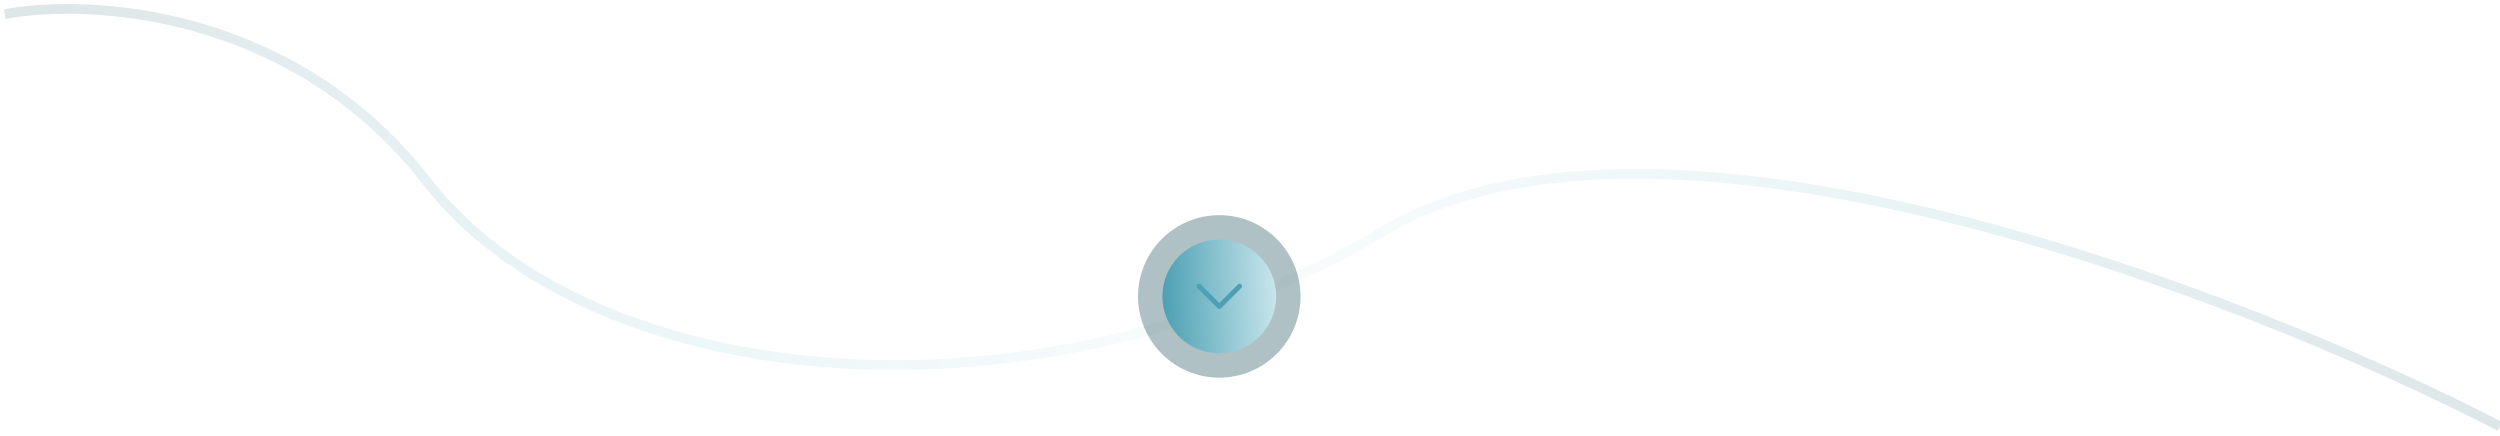 <?xml version="1.0" encoding="utf-8"?>
<!-- Generator: Adobe Illustrator 28.1.0, SVG Export Plug-In . SVG Version: 6.00 Build 0)  -->
<svg version="1.1" id="Layer_1" xmlns="http://www.w3.org/2000/svg" xmlns:xlink="http://www.w3.org/1999/xlink" x="0px" y="0px"
	 viewBox="0 0 1538.4 268.2" style="enable-background:new 0 0 1538.4 268.2;" xml:space="preserve">
<style type="text/css">
	.st0{fill:none;stroke:url(#SVGID_1_);stroke-width:6;stroke-opacity:0.13;}
	.st1{fill:#043C49;fill-opacity:0.32;}
	.st2{fill:url(#SVGID_00000131369556030059553210000000075725913899824055_);}
	.st3{fill:none;stroke:#4CA0B3;stroke-width:3;stroke-linecap:round;stroke-linejoin:round;}
</style>
<linearGradient id="SVGID_1_" gradientUnits="userSpaceOnUse" x1="1515.922" y1="1.547" x2="-10.254" y2="410.215" gradientTransform="matrix(0.996 -8.814894e-02 -8.814894e-02 -0.996 23.294 432.404)">
	<stop  offset="0" style="stop-color:#043C49"/>
	<stop  offset="0.224" style="stop-color:#4CA0B3"/>
	<stop  offset="0.49" style="stop-color:#CBE7ED"/>
	<stop  offset="0.786" style="stop-color:#4CA0B3"/>
	<stop  offset="0.969" style="stop-color:#043C49"/>
</linearGradient>
<path class="st0" d="M1538.4,262.4c-158.6-82-518-220.8-686.9-120.3c-211.2,125.6-486.3,101.8-588.9-30.5
	C180.5,5.8,55.2-1.1,2.9,8.7"/>
<circle class="st1" cx="750.3" cy="182.4" r="50"/>
<linearGradient id="SVGID_00000017479989674038400690000009052118059250654850_" gradientUnits="userSpaceOnUse" x1="787.174" y1="184.555" x2="715.174" y2="181.555" gradientTransform="matrix(1 0 0 -1 0 365.373)">
	<stop  offset="0" style="stop-color:#CBE7ED"/>
	<stop  offset="1" style="stop-color:#4CA0B3"/>
</linearGradient>
<circle style="fill:url(#SVGID_00000017479989674038400690000009052118059250654850_);" cx="750.3" cy="182.4" r="35"/>
<path class="st3" d="M737.8,176.1l12.5,12.5l12.5-12.5"/>
</svg>
